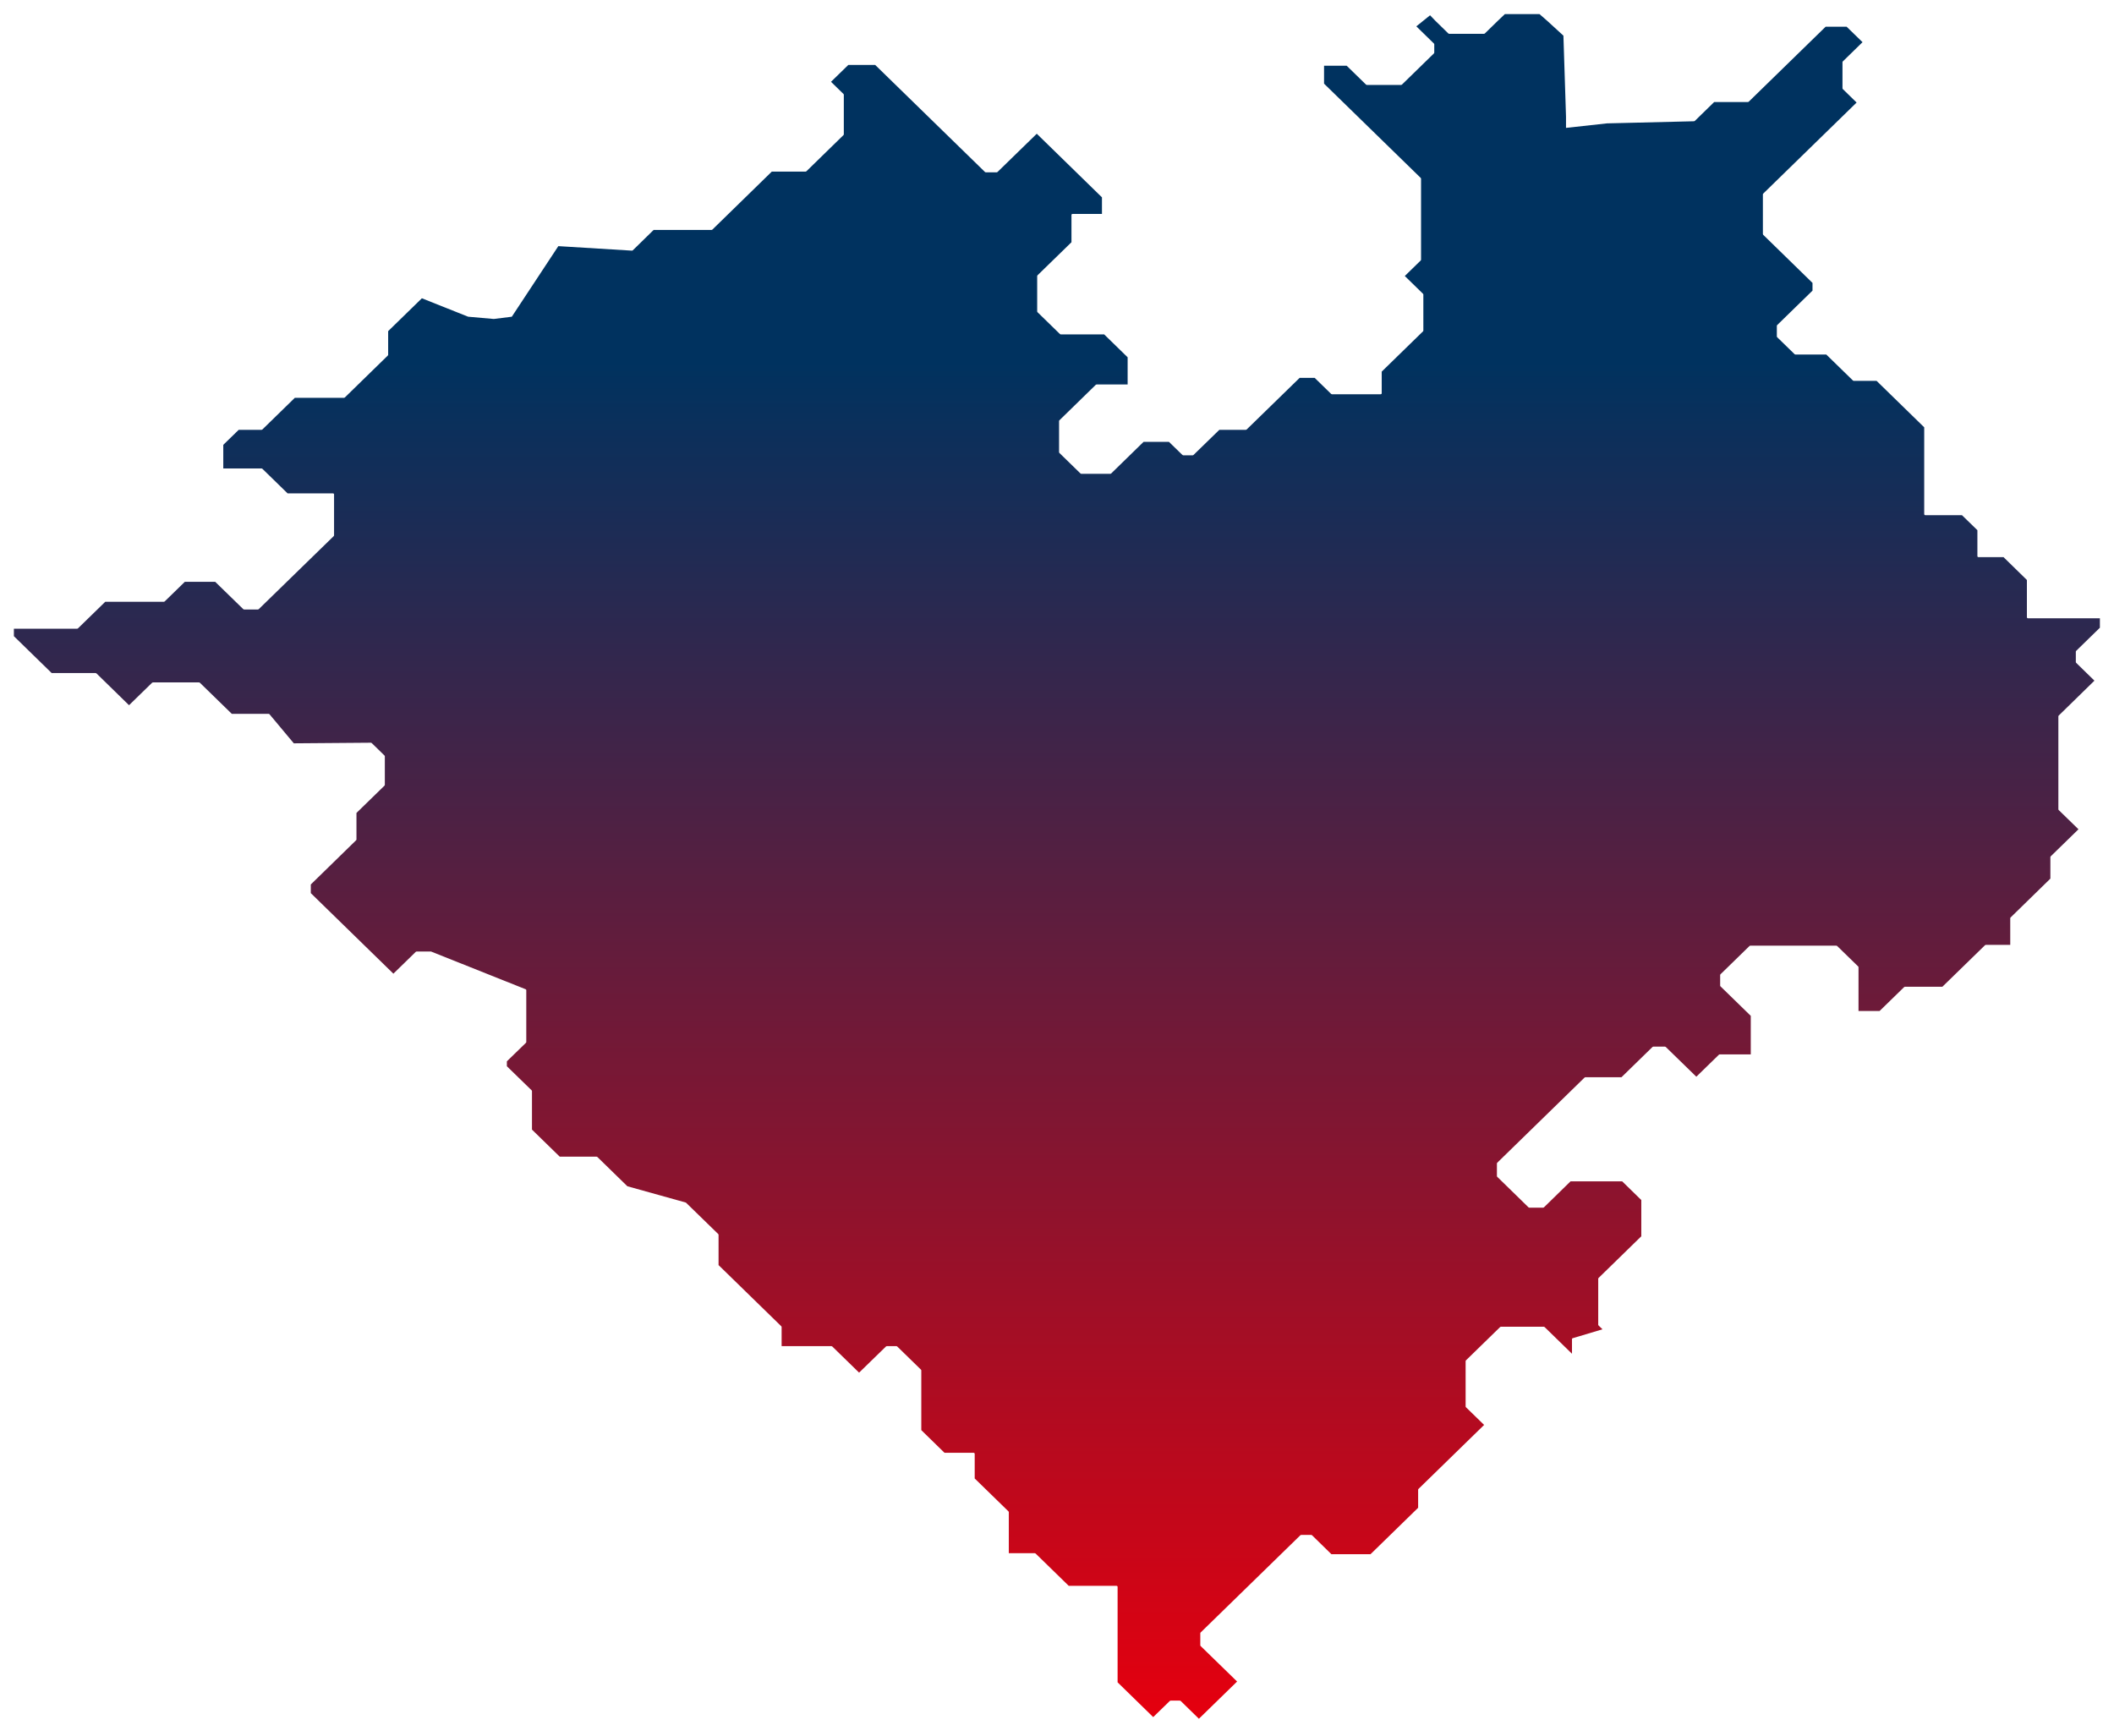<svg xmlns="http://www.w3.org/2000/svg" viewBox="0 0 609 500">
    <defs>
        <linearGradient id="b" x1="50%" x2="50%" y1="0%" y2="100%">
            <stop offset="0%" stop-color="#00325F"/>
            <stop offset="20%" stop-color="#00325F"/>
            <stop offset="100%" stop-color="#E3000F"/>
        </linearGradient>
        <filter id="a" width="102.7%" height="103.3%" x="-1.3%" y="-.8%"
                filterUnits="objectBoundingBox">
            <feOffset dy="4" in="SourceAlpha" result="shadowOffsetOuter1"/>
            <feGaussianBlur in="shadowOffsetOuter1" result="shadowBlurOuter1"
                            stdDeviation="2"/>
            <feColorMatrix in="shadowBlurOuter1" result="shadowMatrixOuter1"
                           values="0 0 0 0 0 0 0 0 0 0 0 0 0 0 0 0 0 0 0.25 0"/>
            <feMerge>
                <feMergeNode in="shadowMatrixOuter1"/>
                <feMergeNode in="SourceGraphic"/>
            </feMerge>
        </filter>
    </defs>
    <g fill="none" fill-rule="evenodd" >
        <g fill-rule="nonzero" >
            <g class="page-1__desktop-ansicht__karte-section-desktop"
               filter="url(#a)" transform="translate(4 .057)">
                <g fill="url(#b)">
                    <path
                        d="m404.02 3.535 5.079 4.964.083.173v2.453l-.083.188-9.249 9.018-.215.087h-9.86l-.232-.087-5.592-5.454h-6.519v5.166l27.862 27.17.082.188v23.39l-.082.174-4.6 4.487 5.261 5.137.083.173V91.21l-.083.173-11.912 11.615v6.263l-.082.188-.199.072h-14.063l-.215-.087-4.748-4.632H370.4l-15.27 14.877-.216.087h-7.643l-7.462 7.258-.199.086h-2.746l-.215-.086-3.905-3.795h-7.296l-9.364 9.134-.215.086h-8.372l-.215-.086-6.105-5.945-.082-.188v-9.018l.082-.173 10.506-10.246.215-.086h8.95v-7.835l-6.766-6.595h-12.508l-.215-.086-6.485-6.32-.083-.174V75.452l.083-.187 9.794-9.538v-7.893l.083-.188.198-.072h8.504v-4.776l-18.778-18.326-11.35 11.053-.198.073h-3.11l-.232-.073-31.666-30.879h-7.727l-4.996 4.863 3.607 3.52.082.174v11.471l-.082.173-10.705 10.448-.215.086h-9.745L201.2 62.105l-.215.087h-16.693l-6.006 5.872-.215.087-21.227-1.299-13.401 20.332-5.179.649-7.395-.65-13.335-5.31-9.712 9.466v6.84l-.082.173L95.33 110.46l-.215.086H80.936l-9.364 9.134-.215.087h-6.585l-4.45 4.329v6.796h11.035l.215.086 7.28 7.1h13.086l.216.072.082.173v11.861l-.082.188-21.624 21.067-.215.087H66.31l-.215-.087-8.09-7.878h-8.77l-5.806 5.656-.215.087H26.322l-7.875 7.676-.215.087H0v2.15l10.886 10.62h12.657l.232.086 9.397 9.178 6.634-6.465.215-.1h13.352l.215.1 9.182 8.947h10.622l.215.086 7.031 8.413 22.22-.174.215.087 3.706 3.622.083.173v8.297l-.083.173-8.09 7.879v7.676l-.083.173-13.07 12.756v2.496l23.79 23.203 6.453-6.291.199-.087h4.202l27.25 10.866c.098.043.181.13.181.245v14.993l-.083.173-5.509 5.353v1.414l7.164 6.97.066.187v11.097l7.991 7.792h10.622l.215.086 8.653 8.442 16.776 4.675.132.072 9.282 9.033.083.173v8.759l18.083 17.633.083.173v5.54h14.344l.231.087 7.743 7.547 7.76-7.547.215-.086h2.78l.214.086 6.85 6.681.1.188v17.243l6.683 6.522h8.405l.215.087.083.188v7.128l9.744 9.495.083.187v11.847h7.495l.215.086 9.546 9.307h13.782l.215.087.083.173v27.546l10.257 10.014 4.798-4.66.215-.087h2.68l.216.087 5.26 5.137 11.003-10.722-10.539-10.26-.066-.172v-3.492l.066-.173 28.771-28.051.215-.087h2.929l.198.087 5.592 5.468h11.267l13.716-13.376v-5.238l.082-.173 18.927-18.455-5.26-5.123-.067-.173V388.04l.066-.173 9.877-9.625.199-.086h12.392l.215.086 7.892 7.691v-4.242l.082-.188.215-.072 8.488-2.54-1.142-1.11-.083-.174v-13.304l.083-.187 12.326-12.02V341.65l-5.51-5.383h-14.873l-7.677 7.504-.231.086h-3.971l-.215-.086-9.033-8.817-.083-.173v-3.694l.083-.173 25.18-24.56.216-.086h10.406l8.95-8.73.216-.086h3.358l.215.086 8.819 8.586 6.518-6.349.215-.087h8.951v-11.096l-8.752-8.528-.066-.173v-3.06l.066-.187 8.405-8.196.215-.086h24.767l.232.086 6.105 5.945.066.173v12.626h6.072l7.064-6.883.199-.1h10.82l12.293-11.977.215-.087h7.048v-7.705l.082-.173 11.482-11.212v-6.22l.083-.187 8.008-7.806-5.708-5.556-.083-.173v-26.839l.083-.173 10.307-10.072-5.278-5.151-.082-.173v-3.074l.082-.173 6.85-6.681v-2.713h-20.73l-.2-.072-.098-.187v-10.78l-6.734-6.58h-7.247l-.198-.071-.083-.188v-7.503l-4.45-4.33h-10.589l-.199-.086-.082-.187v-25.036l-13.716-13.376h-6.585l-.215-.087-7.693-7.503h-8.9l-.216-.087-5.063-4.935-.066-.173v-3.088l.066-.173 10.208-9.956v-2.222l-14.211-13.867-.083-.188V51.903l.083-.173 26.918-26.247-4.004-3.91-.066-.188v-7.547l.066-.173 5.708-5.57-4.583-4.459h-6.039l-22.17 21.616-.215.086h-9.728l-5.592 5.455-.215.086-25.049.606-11.829 1.3v-3.248L446.39 6.22l-4.665-4.271L439.49 0h-9.96l-2.051 1.948-3.74 3.65-.214.087h-10.06l-.214-.086-3.74-3.651-1.538-1.602-4.02 3.233.066-.044Z"
                    />
                </g>
            </g>
        </g>
    </g>
</svg>
